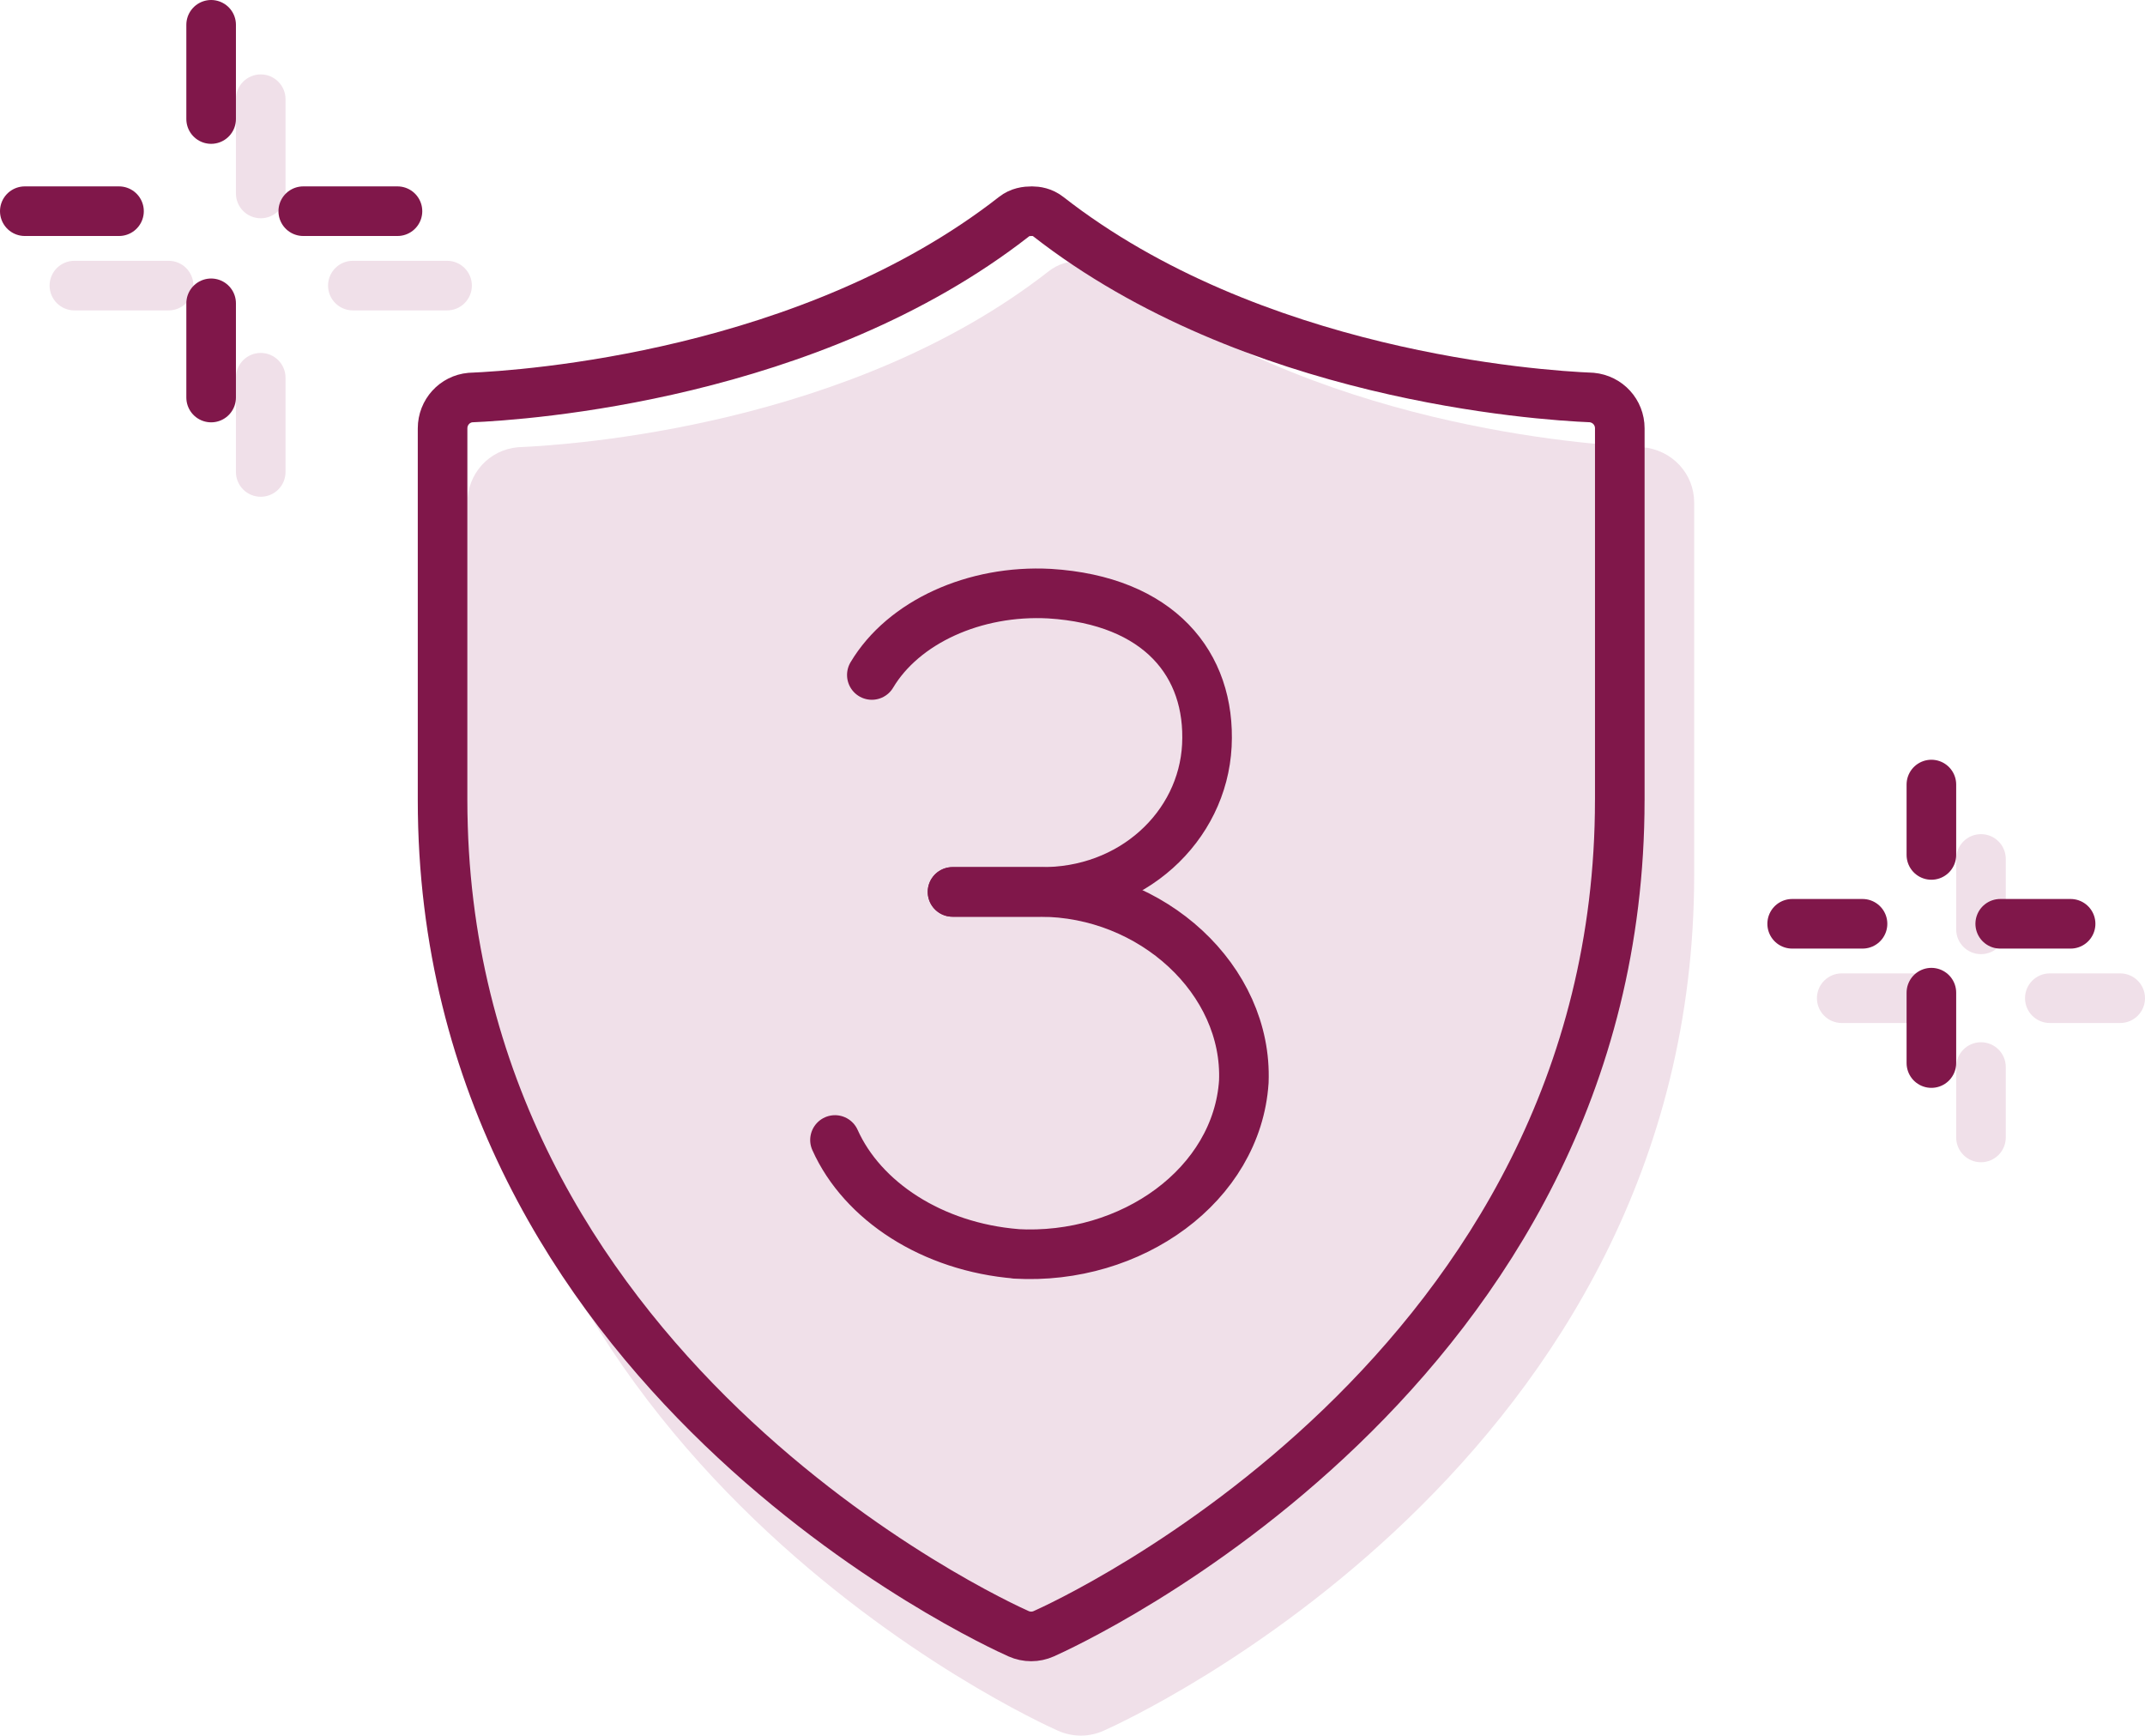<?xml version="1.0" encoding="utf-8"?>
<!-- Generator: Adobe Illustrator 16.0.0, SVG Export Plug-In . SVG Version: 6.00 Build 0)  -->
<!DOCTYPE svg PUBLIC "-//W3C//DTD SVG 1.1//EN" "http://www.w3.org/Graphics/SVG/1.1/DTD/svg11.dtd">
<svg version="1.1" id="Layer_1" xmlns:x="http://ns.adobe.com/Extensibility/1.0/" xmlns:i="http://ns.adobe.com/AdobeIllustrator/10.0/" xmlns:graph="http://ns.adobe.com/Graphs/1.0/"
	 xmlns="http://www.w3.org/2000/svg" xmlns:xlink="http://www.w3.org/1999/xlink" x="0px" y="0px" width="86.497px"
	 height="69.979px" viewBox="0 0 86.497 69.979" enable-background="new 0 0 86.497 69.979" xml:space="preserve">
<path fill="#F0E0E9" d="M66.222,18.027c-2.162-0.088-13.352-0.844-21.339-7.086c-0.354-0.279-0.793-0.427-1.267-0.427
	c-0.533,0-0.968,0.14-1.331,0.425c-7.979,6.235-19.189,7-21.404,7.093c-1.159,0.105-2.033,1.067-2.033,2.237v14.988
	c0,23.681,22.849,34.095,23.82,34.526c0.292,0.129,0.605,0.194,0.916,0.194c0.312,0,0.623-0.065,0.912-0.193
	c0.973-0.432,23.822-10.849,23.822-34.527V20.27C68.317,19.101,67.438,18.138,66.222,18.027"/>
<path fill="#F0E0E9" d="M10.514,3c-0.553,0-1,0.448-1,1v3.8c0,0.552,0.447,1,1,1c0.553,0,1-0.448,1-1V4
	C11.514,3.448,11.066,3,10.514,3"/>
<path fill="#F0E0E9" d="M10.514,14.23c-0.553,0-1,0.447-1,1v3.799c0,0.552,0.447,1,1,1c0.553,0,1-0.448,1-1V15.23
	C11.514,14.678,11.066,14.23,10.514,14.23"/>
<path fill="#F0E0E9" d="M18.028,10.515h-3.799c-0.553,0-1,0.448-1,1s0.447,1,1,1h3.799c0.553,0,1-0.448,1-1
	S18.582,10.515,18.028,10.515"/>
<path fill="#F0E0E9" d="M6.799,10.515H3c-0.553,0-1,0.448-1,1s0.447,1,1,1h3.799c0.553,0,1-0.448,1-1S7.352,10.515,6.799,10.515"/>
<path fill="#F0E0E9" d="M79.883,33.632c-0.553,0-1,0.448-1,1v2.838c0,0.554,0.447,1,1,1c0.554,0,1-0.446,1-1v-2.838
	C80.883,34.08,80.437,33.632,79.883,33.632"/>
<path fill="#F0E0E9" d="M79.883,42.022c-0.553,0-1,0.448-1,1v2.838c0,0.553,0.447,1,1,1c0.554,0,1-0.447,1-1v-2.838
	C80.883,42.471,80.437,42.022,79.883,42.022"/>
<path fill="#F0E0E9" d="M85.497,39.246h-2.838c-0.553,0-1,0.448-1,1c0,0.553,0.447,1,1,1h2.838c0.553,0,1-0.447,1-1
	C86.497,39.694,86.05,39.246,85.497,39.246"/>
<path fill="#F0E0E9" d="M77.106,39.246h-2.838c-0.553,0-1,0.448-1,1c0,0.553,0.447,1,1,1h2.838c0.553,0,1-0.447,1-1
	C78.106,39.694,77.659,39.246,77.106,39.246"/>
<path fill="none" stroke="#80174A" stroke-width="2" stroke-linecap="round" stroke-linejoin="round" stroke-miterlimit="10" d="
	M65.317,32.258c0,23.037-22.278,33.191-23.229,33.613c-0.319,0.143-0.69,0.144-1.014-0.001
	c-0.948-0.421-23.227-10.575-23.227-33.612V17.27c0-0.649,0.49-1.184,1.123-1.241c2.22-0.092,13.708-0.876,21.93-7.301
	c0.224-0.176,0.478-0.213,0.715-0.213c0.172,0,0.426,0.037,0.649,0.213c8.223,6.425,19.711,7.209,21.917,7.299
	c0.648,0.06,1.137,0.594,1.137,1.243V32.258z"/>
<path fill="none" stroke="#80174A" stroke-width="2" stroke-linecap="round" stroke-linejoin="round" stroke-miterlimit="10" d="
	M33.671,45.963c1.102,2.459,3.914,4.317,7.332,4.591h-0.055c4.687,0.273,8.934-2.787,9.209-6.94
	c0.164-4.101-3.695-7.652-8.215-7.652h-3.53"/>
<path fill="none" stroke="#80174A" stroke-width="2" stroke-linecap="round" stroke-linejoin="round" stroke-miterlimit="10" d="
	M38.41,35.96h3.529c3.695,0.055,6.561-2.624,6.728-5.903c0.164-3.279-1.93-5.848-6.342-6.122c-3.032-0.163-5.899,1.149-7.168,3.279"
	/>
<line fill="none" stroke="#80174A" stroke-width="2" stroke-linecap="round" stroke-linejoin="round" stroke-miterlimit="10" x1="8.514" y1="4.799" x2="8.514" y2="1"/>
<line fill="none" stroke="#80174A" stroke-width="2" stroke-linecap="round" stroke-linejoin="round" stroke-miterlimit="10" x1="8.514" y1="16.028" x2="8.514" y2="12.229"/>
<line fill="none" stroke="#80174A" stroke-width="2" stroke-linecap="round" stroke-linejoin="round" stroke-miterlimit="10" x1="12.229" y1="8.515" x2="16.028" y2="8.515"/>
<line fill="none" stroke="#80174A" stroke-width="2" stroke-linecap="round" stroke-linejoin="round" stroke-miterlimit="10" x1="1" y1="8.515" x2="4.799" y2="8.515"/>
<line fill="none" stroke="#80174A" stroke-width="2" stroke-linecap="round" stroke-linejoin="round" stroke-miterlimit="10" x1="77.883" y1="34.47" x2="77.883" y2="31.632"/>
<line fill="none" stroke="#80174A" stroke-width="2" stroke-linecap="round" stroke-linejoin="round" stroke-miterlimit="10" x1="77.883" y1="42.861" x2="77.883" y2="40.023"/>
<line fill="none" stroke="#80174A" stroke-width="2" stroke-linecap="round" stroke-linejoin="round" stroke-miterlimit="10" x1="80.659" y1="37.246" x2="83.497" y2="37.246"/>
<line fill="none" stroke="#80174A" stroke-width="2" stroke-linecap="round" stroke-linejoin="round" stroke-miterlimit="10" x1="72.269" y1="37.246" x2="75.106" y2="37.246"/>
</svg>
